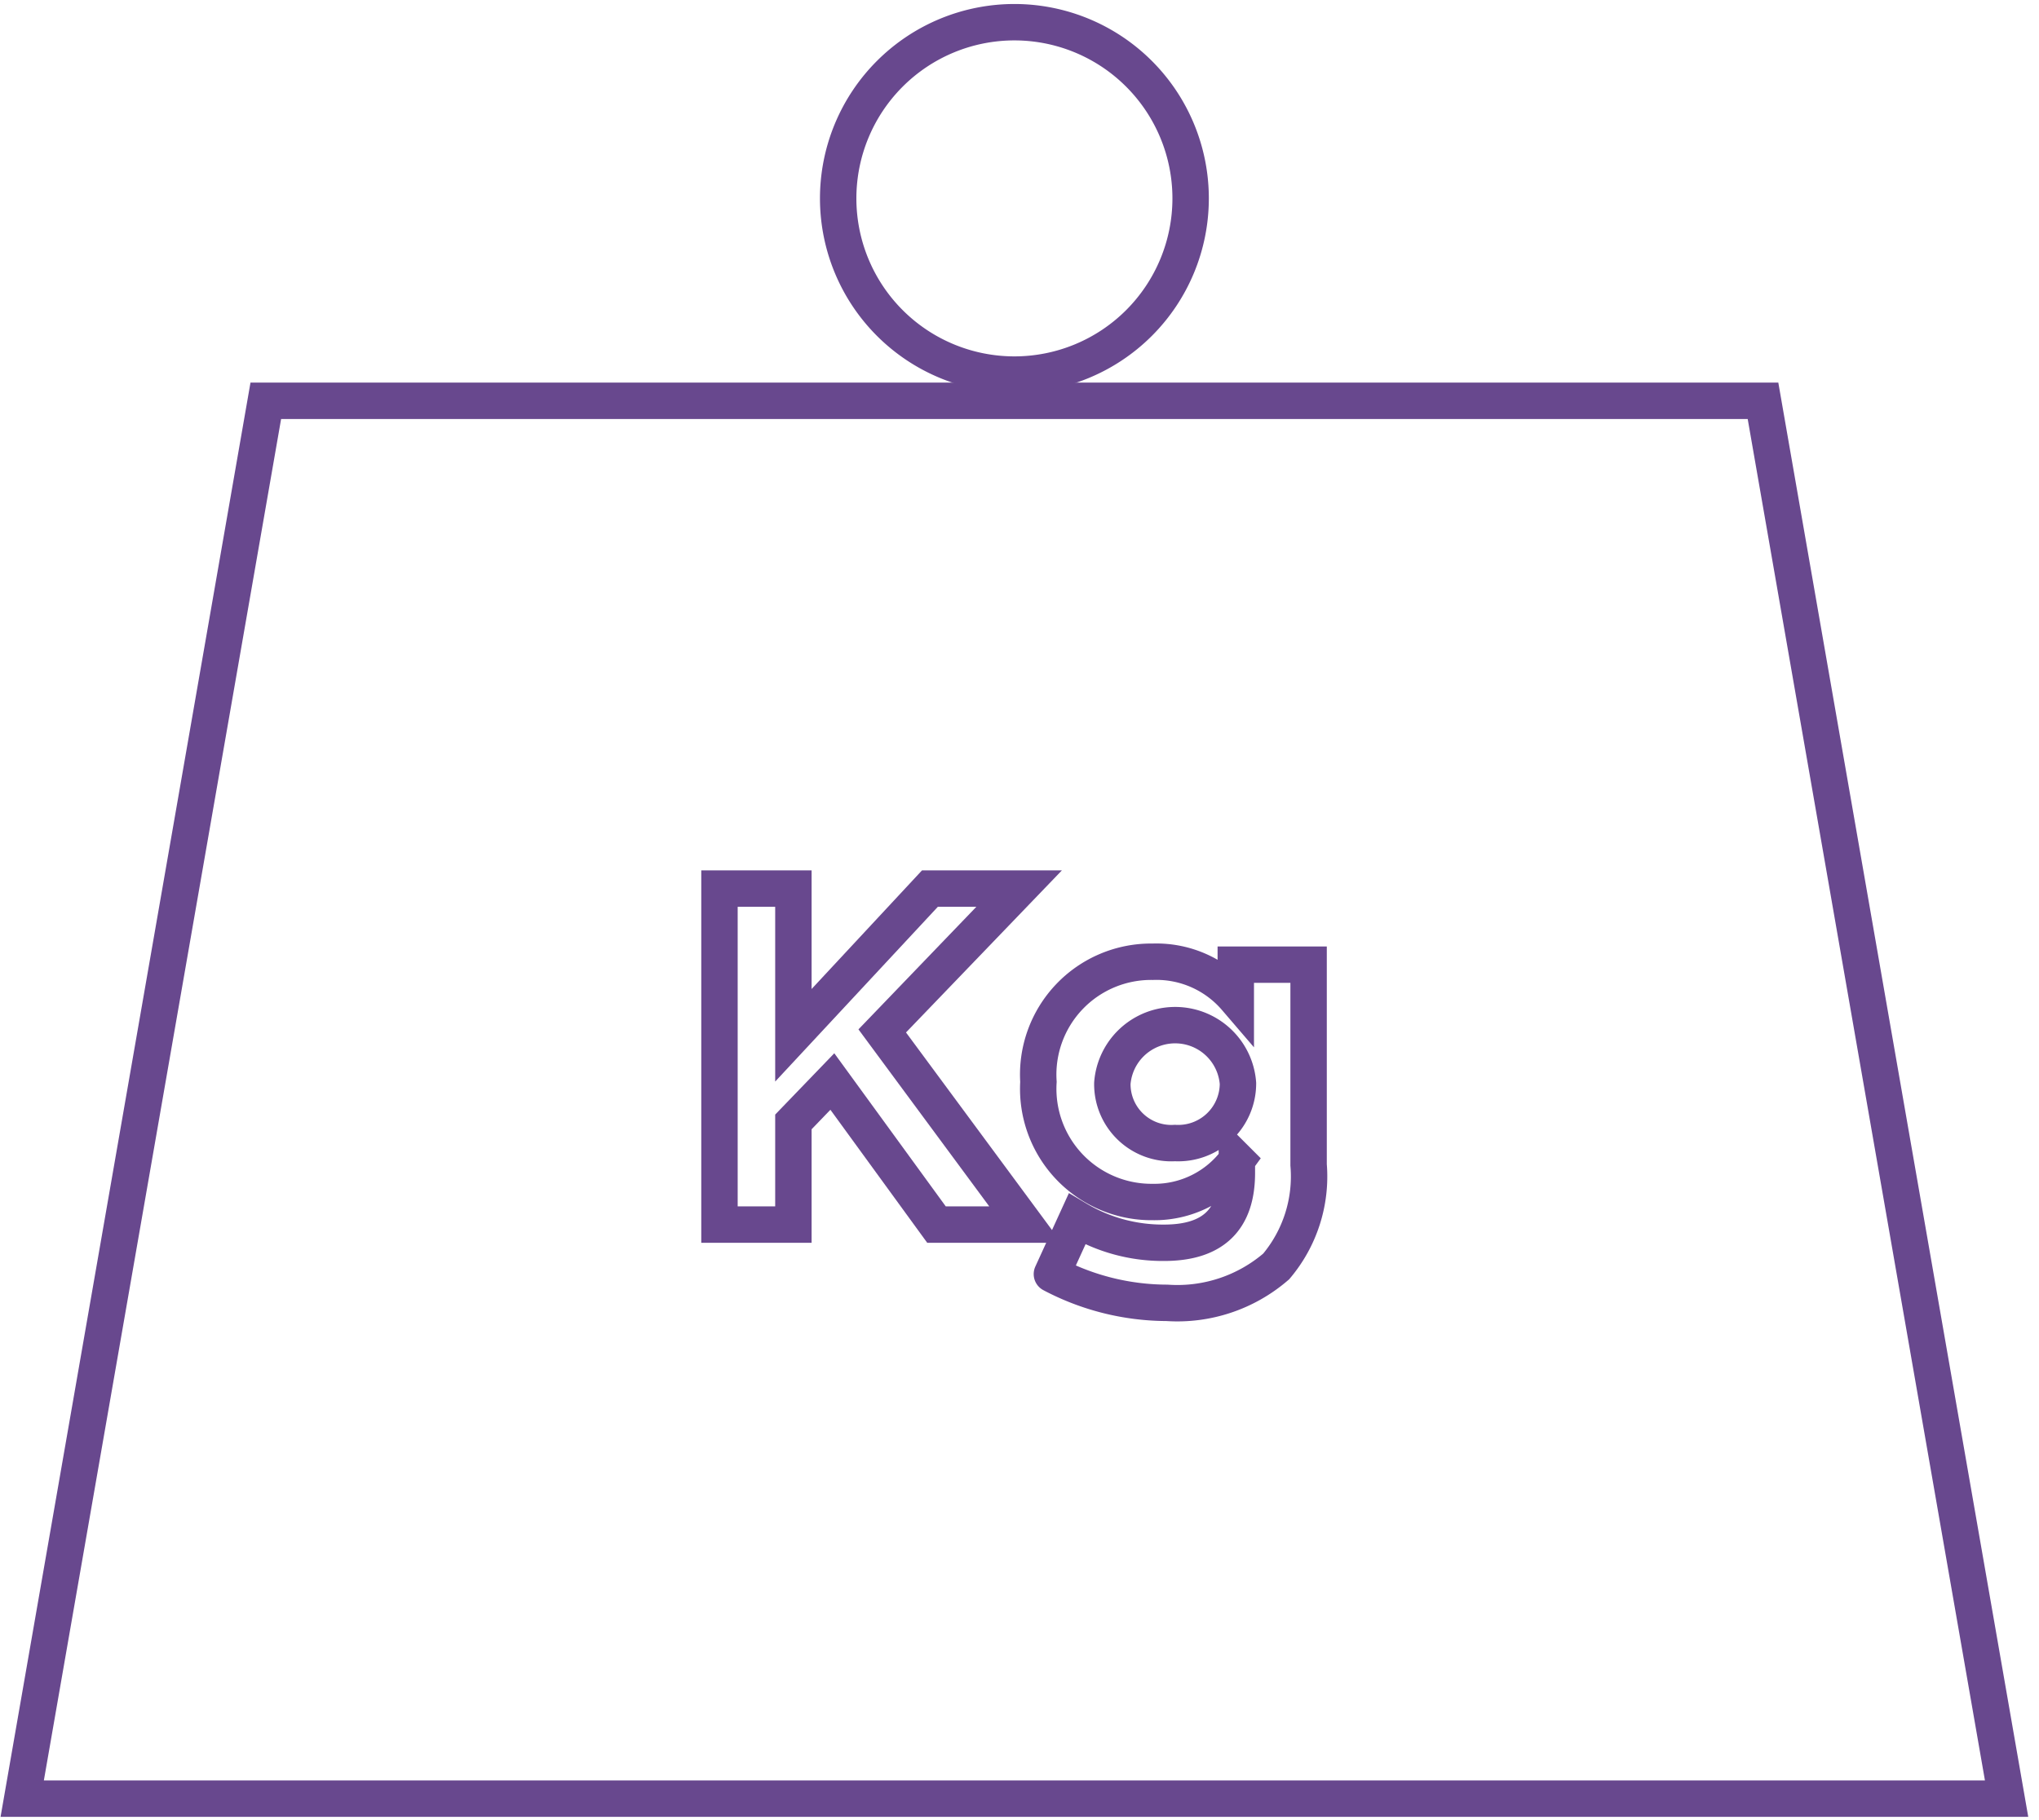 <svg id="b9375e8d-eb75-4ac5-bf79-d4f66b845726" data-name="Layer 1" xmlns="http://www.w3.org/2000/svg" width="56" height="50" viewBox="0 0 56 50"><g id="b150daca-4328-4785-9b8b-57b8c90eb27e" data-name="Page-1"><polygon id="f55a0983-e8ca-48b6-b162-43d3a9db53cf" data-name="Stroke-1" points="55.11 49.41 0.61 49.41 7.3 11.01 48.42 11.01 55.11 49.41" style="fill:none;stroke:#68488e;stroke-linecap:round"/><path id="e30edb0f-7658-4103-96f1-8f13ef07fadf" data-name="Stroke-3" d="M32.7,5.45A4.84,4.84,0,1,1,27.86.61,4.84,4.84,0,0,1,32.7,5.45Z" style="fill:none;stroke:#68488e;stroke-linecap:round"/><polygon id="aa10fbe6-f433-4b17-b139-e275f5456d92" data-name="Fill-5" points="19.76 24.41 21.79 24.41 21.79 28.44 25.54 24.41 27.99 24.41 24.23 28.32 28.16 33.64 25.72 33.64 22.86 29.71 21.79 30.82 21.79 33.64 19.76 33.64 19.76 24.41" style="fill:none;stroke:#68488e;stroke-linecap:round;fill-rule:evenodd"/><path id="af4096a9-8d6d-4edb-b370-40b8986d5fc1" data-name="Fill-7" d="M34,29.76v0a1.73,1.73,0,0,0-3.45,0v0a1.62,1.62,0,0,0,1.72,1.64A1.64,1.64,0,0,0,34,29.76M28.89,35l.69-1.51a4.59,4.59,0,0,0,2.39.65c1.37,0,2-.66,2-1.92v-.35a2.8,2.8,0,0,1-2.31,1.15,3.11,3.11,0,0,1-3.14-3.3v0a3.1,3.1,0,0,1,3.14-3.3,2.87,2.87,0,0,1,2.28,1v-.92h2V32a3.83,3.83,0,0,1-.89,2.79,4.15,4.15,0,0,1-3,1A6.79,6.79,0,0,1,28.89,35" style="fill:none;stroke:#68488e;stroke-linecap:round;fill-rule:evenodd"/></g></svg>